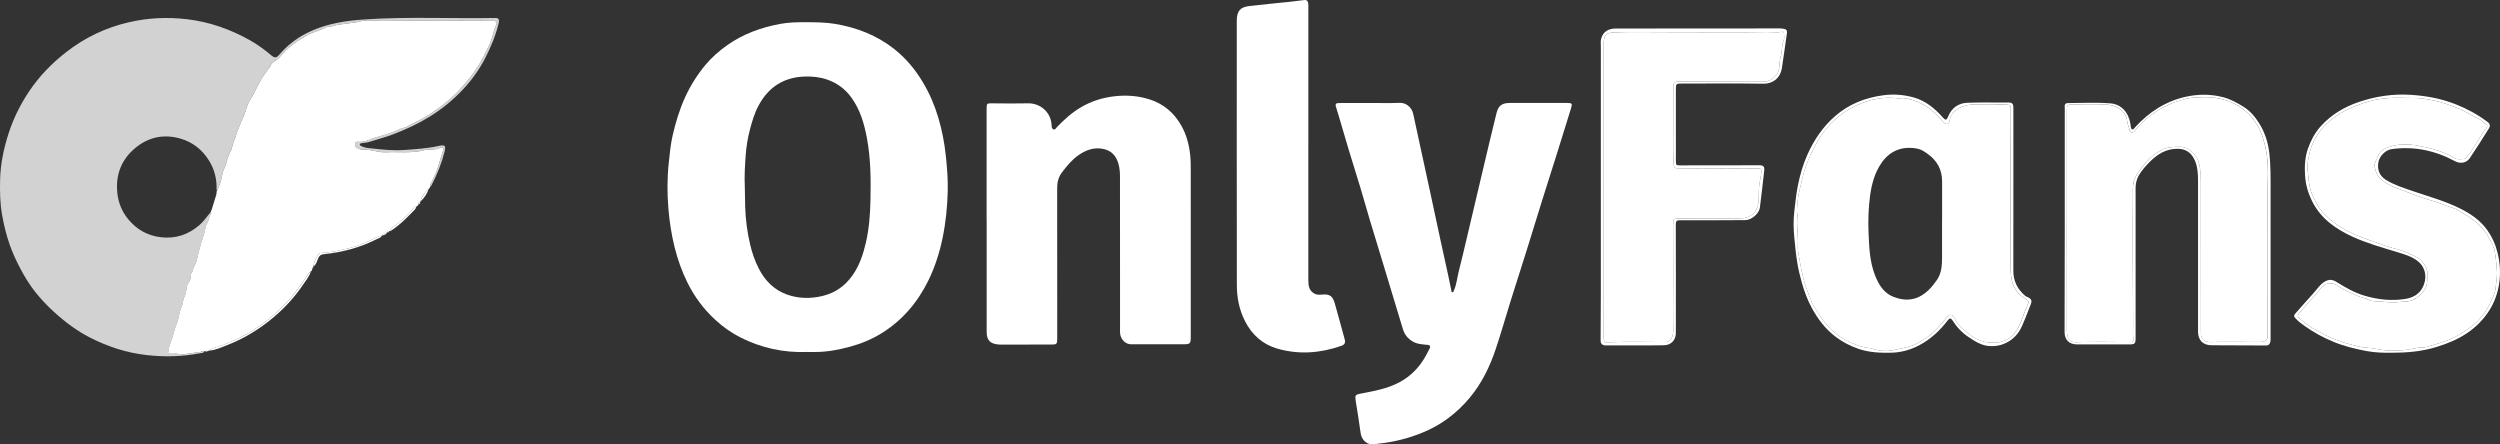 <svg width="180" height="32" viewBox="0 0 180 32" fill="none" xmlns="http://www.w3.org/2000/svg">
<rect x="0" y="0" width="180" height="32" fill="#333333" stroke="none"/>
<g clip-path="url(#clip0_13_93)">
<path opacity="0.78" d="M14.708 25.287C14.658 25.444 14.508 25.413 14.403 25.434C13.129 25.681 11.852 25.711 10.559 25.565C9.12 25.404 7.774 24.965 6.489 24.31C5.515 23.814 4.65 23.159 3.839 22.415C3.371 21.984 2.934 21.52 2.546 21.031C2.135 20.516 1.781 19.938 1.467 19.342C1.173 18.785 0.908 18.213 0.699 17.621C0.454 16.928 0.283 16.212 0.152 15.484C-5.22773e-05 14.637 -0.013 13.782 0.008 12.927C0.035 11.809 0.262 10.727 0.6 9.661C0.952 8.551 1.462 7.528 2.103 6.569C2.837 5.472 3.745 4.545 4.78 3.742C6.122 2.698 7.616 1.99 9.257 1.607C10.643 1.284 12.037 1.218 13.456 1.383C15.077 1.572 16.574 2.102 17.991 2.895C18.543 3.202 19.052 3.582 19.537 3.988C19.777 4.188 19.901 4.18 20.109 3.937C20.753 3.181 21.53 2.619 22.434 2.219C23.642 1.684 24.912 1.492 26.212 1.402C29.353 1.188 32.5 1.351 35.643 1.294C35.901 1.289 35.968 1.39 35.901 1.676C35.693 2.557 35.343 3.381 34.935 4.182C34.509 5.016 33.962 5.769 33.331 6.443C32.622 7.201 31.815 7.858 30.932 8.402C30.093 8.919 29.203 9.331 28.282 9.681C27.716 9.896 27.132 10.039 26.559 10.224C26.394 10.277 26.213 10.279 26.04 10.307C25.979 10.317 25.913 10.332 25.905 10.41C25.899 10.479 25.968 10.488 26.011 10.512C26.246 10.652 26.516 10.66 26.774 10.688C27.548 10.773 28.323 10.852 29.105 10.799C29.944 10.741 30.783 10.69 31.606 10.503C32.036 10.405 32.118 10.488 32.007 10.929C31.794 11.769 31.471 12.566 31.072 13.332C31.048 13.378 31.031 13.434 30.963 13.434C30.952 13.361 30.974 13.3 31.011 13.233C31.122 13.021 31.224 12.805 31.328 12.589C31.568 12.086 31.663 11.534 31.846 11.012C31.89 10.889 31.974 10.737 31.879 10.631C31.794 10.536 31.67 10.665 31.571 10.697C31.23 10.804 30.868 10.727 30.536 10.813C29.628 11.052 28.709 10.916 27.797 10.964C27.236 10.993 26.709 10.746 26.147 10.769C26.02 10.773 25.872 10.743 25.743 10.668C25.607 10.588 25.527 10.479 25.567 10.328C25.604 10.197 25.745 10.2 25.847 10.21C26.276 10.255 26.636 10.014 27.024 9.902C27.327 9.816 27.636 9.731 27.939 9.635C28.255 9.536 28.555 9.403 28.854 9.272C29.006 9.204 29.171 9.201 29.317 9.11C29.542 8.971 29.788 8.871 30.019 8.743C30.313 8.58 30.619 8.433 30.901 8.252C31.276 8.01 31.65 7.759 31.997 7.467C32.328 7.19 32.66 6.912 32.96 6.601C33.277 6.273 33.579 5.925 33.863 5.565C34.108 5.255 34.333 4.923 34.537 4.582C34.735 4.256 34.902 3.911 35.071 3.569C35.184 3.34 35.296 3.108 35.382 2.866C35.484 2.582 35.532 2.277 35.649 2C35.844 1.54 35.833 1.505 35.357 1.502C33.504 1.487 31.65 1.495 29.798 1.492C28.734 1.492 27.669 1.43 26.606 1.502C26.413 1.515 26.208 1.465 26.028 1.516C25.3 1.723 24.529 1.673 23.808 1.913C23.711 1.945 23.585 1.91 23.5 1.956C23.059 2.195 22.562 2.288 22.118 2.536C21.639 2.803 21.185 3.093 20.778 3.453C20.526 3.676 20.297 3.931 20.069 4.182C19.881 4.388 19.546 4.451 19.458 4.779C19.452 4.755 19.444 4.733 19.438 4.709C19.432 4.713 19.419 4.721 19.419 4.723C19.432 4.742 19.444 4.761 19.458 4.781C19.342 4.934 19.215 5.075 19.116 5.25C19.047 5.371 18.904 5.525 18.847 5.645C18.761 5.834 18.638 6.002 18.547 6.186C18.381 6.523 18.222 6.862 18.015 7.181C17.861 7.416 17.762 7.719 17.678 8.002C17.573 8.359 17.385 8.676 17.262 9.022C17.192 9.224 17.083 9.424 17.035 9.616C16.948 9.957 16.78 10.264 16.706 10.605C16.637 10.921 16.422 11.175 16.357 11.486C16.312 11.708 16.244 11.915 16.152 12.118C16.097 12.238 16.043 12.365 16.02 12.495C15.94 12.928 15.834 13.353 15.624 13.743C15.567 13.623 15.599 13.497 15.594 13.373C15.57 12.719 15.391 12.107 15.047 11.558C14.557 10.772 13.872 10.231 12.983 9.976C11.78 9.632 10.672 9.875 9.725 10.668C8.745 11.487 8.313 12.583 8.447 13.889C8.519 14.603 8.784 15.242 9.229 15.781C9.835 16.516 10.614 16.968 11.569 17.08C12.63 17.205 13.553 16.902 14.362 16.203C14.683 15.925 14.912 15.567 15.187 15.25C15.193 15.301 15.223 15.376 15.2 15.402C15.016 15.608 15.052 15.905 14.889 16.132C14.782 16.281 14.794 16.521 14.73 16.721C14.567 17.238 14.402 17.764 14.273 18.295C14.205 18.574 14.161 18.908 13.981 19.176C13.896 19.3 13.93 19.47 13.808 19.622C13.676 19.787 13.814 20.066 13.605 20.304C13.377 20.562 13.48 21.001 13.291 21.348C13.189 21.536 13.173 21.877 13.079 22.085C12.89 22.506 12.897 22.97 12.699 23.382C12.576 23.634 12.542 23.937 12.447 24.198C12.356 24.448 12.273 24.704 12.187 24.957C12.16 25.034 12.176 25.125 12.148 25.2C12.07 25.409 12.108 25.469 12.322 25.461C12.408 25.458 12.502 25.487 12.581 25.461C12.768 25.401 12.908 25.561 13.107 25.53C13.641 25.452 14.175 25.369 14.71 25.287H14.708Z" fill="white"/>
<path d="M15.622 13.745C15.833 13.354 15.938 12.93 16.018 12.496C16.042 12.366 16.095 12.24 16.15 12.12C16.243 11.917 16.31 11.71 16.356 11.488C16.42 11.178 16.636 10.922 16.705 10.607C16.779 10.268 16.947 9.958 17.033 9.617C17.083 9.424 17.19 9.224 17.261 9.023C17.383 8.678 17.573 8.361 17.677 8.004C17.76 7.72 17.859 7.418 18.013 7.182C18.221 6.864 18.381 6.524 18.546 6.188C18.637 6.004 18.759 5.836 18.846 5.647C18.901 5.525 19.045 5.373 19.114 5.251C19.213 5.077 19.341 4.936 19.457 4.782C19.545 4.453 19.881 4.39 20.068 4.184C20.296 3.932 20.525 3.678 20.776 3.455C21.183 3.095 21.639 2.803 22.116 2.538C22.561 2.289 23.057 2.198 23.499 1.958C23.585 1.912 23.709 1.947 23.807 1.915C24.528 1.675 25.297 1.724 26.026 1.518C26.205 1.467 26.411 1.518 26.604 1.503C27.668 1.431 28.733 1.492 29.796 1.494C31.65 1.497 33.504 1.489 35.356 1.503C35.833 1.507 35.844 1.543 35.648 2.001C35.53 2.277 35.483 2.582 35.381 2.867C35.294 3.108 35.184 3.341 35.07 3.57C34.9 3.913 34.732 4.259 34.536 4.584C34.33 4.923 34.107 5.255 33.862 5.567C33.579 5.927 33.276 6.273 32.959 6.603C32.658 6.913 32.327 7.192 31.996 7.469C31.648 7.76 31.274 8.01 30.899 8.253C30.619 8.434 30.313 8.582 30.018 8.745C29.787 8.873 29.539 8.972 29.316 9.112C29.17 9.203 29.005 9.204 28.852 9.273C28.554 9.406 28.254 9.537 27.938 9.637C27.636 9.733 27.325 9.816 27.022 9.904C26.636 10.016 26.276 10.256 25.846 10.211C25.744 10.2 25.601 10.197 25.566 10.33C25.525 10.48 25.605 10.591 25.742 10.669C25.871 10.745 26.017 10.775 26.146 10.77C26.708 10.746 27.234 10.994 27.795 10.966C28.708 10.918 29.627 11.054 30.535 10.815C30.864 10.729 31.227 10.804 31.57 10.698C31.669 10.668 31.793 10.538 31.878 10.633C31.972 10.738 31.889 10.89 31.845 11.014C31.661 11.536 31.567 12.088 31.326 12.591C31.223 12.807 31.122 13.023 31.009 13.234C30.973 13.302 30.951 13.362 30.962 13.436C30.963 13.506 30.938 13.561 30.871 13.59C30.583 13.836 30.374 14.136 30.277 14.51C30.265 14.526 30.252 14.541 30.238 14.557C30.148 14.576 30.109 14.633 30.118 14.726C30.09 14.803 30.037 14.856 29.961 14.885C29.869 14.874 29.815 14.933 29.768 14.997C29.454 15.416 29.055 15.741 28.664 16.081C28.458 16.26 28.172 16.353 28.057 16.635C28.042 16.641 28.026 16.649 28.01 16.656C27.955 16.649 27.911 16.66 27.897 16.723C27.881 16.736 27.867 16.748 27.852 16.763C27.72 16.785 27.589 16.809 27.53 16.957C27.514 16.963 27.498 16.971 27.482 16.977C27.171 16.987 26.942 17.208 26.667 17.314C26.188 17.501 25.728 17.736 25.222 17.85C24.542 18.002 23.868 18.183 23.166 18.207C23.056 18.21 22.954 18.25 22.895 18.348C22.743 18.606 22.591 18.867 22.573 19.179C22.561 19.195 22.547 19.209 22.534 19.225C22.468 19.243 22.462 19.291 22.471 19.347C22.481 19.433 22.462 19.506 22.377 19.546C22.308 19.555 22.277 19.61 22.24 19.661C21.719 20.424 21.208 21.196 20.561 21.862C20.01 22.431 19.424 22.956 18.777 23.41C18.39 23.681 17.996 23.94 17.58 24.158C17.053 24.433 16.515 24.675 15.954 24.877C15.641 24.989 15.297 25.042 15.022 25.256C14.989 25.292 14.95 25.29 14.908 25.277C14.868 25.226 14.837 25.239 14.812 25.29C14.776 25.29 14.739 25.29 14.702 25.29C14.168 25.37 13.634 25.453 13.1 25.533C12.9 25.562 12.762 25.402 12.573 25.465C12.495 25.49 12.4 25.461 12.314 25.465C12.101 25.474 12.063 25.413 12.14 25.204C12.168 25.128 12.152 25.037 12.179 24.96C12.267 24.707 12.349 24.451 12.44 24.201C12.534 23.942 12.569 23.639 12.691 23.385C12.889 22.973 12.883 22.509 13.071 22.088C13.164 21.88 13.181 21.539 13.283 21.352C13.472 21.004 13.37 20.567 13.598 20.308C13.806 20.069 13.67 19.792 13.8 19.626C13.921 19.474 13.888 19.302 13.973 19.179C14.155 18.912 14.199 18.578 14.265 18.298C14.394 17.767 14.559 17.24 14.722 16.724C14.785 16.524 14.774 16.284 14.881 16.135C15.044 15.908 15.008 15.612 15.192 15.405C15.216 15.38 15.184 15.304 15.179 15.253C15.184 15.232 15.189 15.213 15.195 15.192C15.206 15.173 15.217 15.154 15.23 15.135C15.34 14.778 15.448 14.421 15.558 14.065C15.63 14.057 15.679 14.038 15.604 13.963C15.583 13.889 15.574 13.815 15.618 13.746L15.622 13.745Z" fill="white"/>
<path d="M58.113 25.341C56.419 25.407 54.809 25.055 53.297 24.288C52.648 23.958 52.054 23.535 51.509 23.036C50.667 22.264 49.996 21.36 49.492 20.34C49.091 19.531 48.79 18.679 48.57 17.792C48.342 16.873 48.201 15.946 48.124 15.007C48.036 13.931 48.032 12.855 48.146 11.776C48.218 11.094 48.278 10.412 48.431 9.746C48.65 8.803 48.926 7.879 49.332 6.993C49.717 6.156 50.2 5.388 50.78 4.688C51.231 4.144 51.762 3.678 52.341 3.266C53.499 2.446 54.786 1.98 56.16 1.723C56.803 1.603 57.45 1.596 58.096 1.599C58.766 1.603 59.439 1.606 60.109 1.718C61.682 1.98 63.132 2.538 64.39 3.534C65.223 4.192 65.901 5.005 66.453 5.933C66.927 6.732 67.293 7.576 67.555 8.462C67.821 9.353 68 10.268 68.097 11.201C68.187 12.045 68.257 12.887 68.237 13.734C68.21 14.882 68.097 16.022 67.863 17.149C67.645 18.197 67.321 19.211 66.853 20.172C66.069 21.779 64.951 23.09 63.435 24.016C62.73 24.446 61.968 24.759 61.165 24.973C60.356 25.189 59.545 25.343 58.708 25.343C58.509 25.343 58.311 25.343 58.111 25.343L58.113 25.341ZM53.625 13.412C53.644 13.911 53.636 14.411 53.653 14.912C53.684 15.831 53.804 16.731 54.014 17.626C54.157 18.228 54.36 18.799 54.638 19.345C55.083 20.215 55.739 20.874 56.646 21.201C57.5 21.508 58.383 21.523 59.278 21.295C60.163 21.07 60.841 20.578 61.369 19.842C61.88 19.129 62.148 18.311 62.343 17.471C62.571 16.481 62.651 15.466 62.673 14.453C62.706 12.946 62.698 11.439 62.419 9.949C62.224 8.91 61.94 7.916 61.314 7.043C60.865 6.415 60.282 5.985 59.572 5.735C59.046 5.549 58.498 5.493 57.94 5.511C56.445 5.56 55.343 6.254 54.626 7.583C54.324 8.14 54.146 8.742 53.988 9.355C53.831 9.96 53.733 10.575 53.689 11.19C53.636 11.928 53.589 12.669 53.625 13.412Z" fill="white"/>
<path d="M98.684 7.414C99.388 7.414 100.091 7.435 100.793 7.406C101.251 7.387 101.653 7.757 101.744 8.17C101.923 8.985 102.097 9.802 102.275 10.616C102.512 11.708 102.751 12.802 102.986 13.894C103.225 15.005 103.461 16.116 103.701 17.226C103.883 18.068 104.072 18.907 104.254 19.749C104.337 20.131 104.414 20.514 104.493 20.897C104.505 20.956 104.491 21.033 104.576 21.041C104.664 21.05 104.658 20.967 104.681 20.914C104.884 20.455 104.922 19.951 105.046 19.47C105.252 18.671 105.439 17.868 105.627 17.064C105.995 15.49 106.373 13.919 106.741 12.346C107.066 10.954 107.401 9.565 107.741 8.176C107.859 7.695 108.052 7.413 108.698 7.413C110.069 7.413 111.441 7.413 112.812 7.413C113.2 7.413 113.224 7.453 113.104 7.831C112.773 8.891 112.448 9.952 112.115 11.012C111.757 12.155 111.389 13.295 111.031 14.438C110.657 15.634 110.294 16.833 109.919 18.028C109.539 19.24 109.147 20.447 108.769 21.659C108.409 22.812 108.079 23.974 107.697 25.119C107.27 26.395 106.692 27.592 105.823 28.633C104.887 29.754 103.77 30.599 102.421 31.148C101.395 31.566 100.343 31.833 99.248 31.942C99.092 31.958 98.937 32.008 98.784 31.998C98.341 31.971 98.027 31.624 97.964 31.169C97.858 30.396 97.735 29.624 97.609 28.852C97.546 28.473 97.595 28.412 97.931 28.348C98.908 28.157 99.893 27.996 100.79 27.506C101.577 27.077 102.176 26.465 102.619 25.687C102.724 25.503 102.821 25.316 102.919 25.127C103.008 24.952 102.991 24.848 102.762 24.827C102.397 24.794 102.028 24.778 101.697 24.578C101.356 24.371 101.125 24.078 101.01 23.7C100.53 22.128 100.058 20.552 99.582 18.979C99.271 17.951 98.952 16.924 98.644 15.895C98.406 15.096 98.183 14.292 97.942 13.495C97.663 12.568 97.369 11.646 97.089 10.72C96.827 9.854 96.577 8.985 96.321 8.116C96.309 8.072 96.293 8.031 96.279 7.989C96.089 7.41 96.089 7.413 96.678 7.416C97.345 7.419 98.015 7.416 98.682 7.416V7.413L98.684 7.414Z" fill="white"/>
<path d="M71.036 15.898C71.036 13.197 71.036 10.495 71.036 7.794C71.036 7.451 71.071 7.435 71.421 7.44C72.291 7.451 73.162 7.458 74.032 7.44C74.854 7.424 75.666 8.039 75.713 8.998C75.719 9.112 75.724 9.254 75.834 9.307C75.969 9.373 76.032 9.222 76.106 9.145C76.627 8.601 77.18 8.105 77.834 7.72C78.6 7.269 79.42 7.021 80.293 6.926C81.131 6.837 81.952 6.897 82.761 7.154C83.782 7.477 84.543 8.125 85.064 9.06C85.422 9.702 85.611 10.4 85.691 11.137C85.735 11.531 85.734 11.921 85.734 12.312C85.737 16.275 85.735 20.239 85.735 24.201C85.735 24.757 85.704 24.787 85.16 24.787C83.918 24.787 82.673 24.787 81.431 24.787C81.004 24.787 80.644 24.39 80.642 23.915C80.639 22.6 80.642 21.284 80.642 19.97C80.642 17.546 80.645 15.122 80.639 12.696C80.639 12.278 80.592 11.865 80.407 11.473C80.22 11.078 79.918 10.845 79.519 10.743C78.823 10.565 78.196 10.786 77.634 11.185C77.172 11.511 76.811 11.952 76.467 12.406C76.212 12.741 76.115 13.106 76.117 13.526C76.123 17.131 76.121 20.737 76.12 24.341C76.12 24.783 76.095 24.808 75.655 24.808C74.481 24.808 73.306 24.81 72.133 24.81C72.037 24.81 71.94 24.81 71.844 24.799C71.272 24.739 71.04 24.475 71.04 23.894C71.04 21.228 71.04 18.562 71.04 15.897H71.038L71.036 15.898Z" fill="white"/>
<path d="M94.199 10.392C94.199 13.657 94.199 16.921 94.199 20.186C94.199 20.583 94.259 20.954 94.664 21.155C94.849 21.247 95.044 21.219 95.234 21.206C95.795 21.167 95.966 21.369 96.106 21.851C96.357 22.711 96.582 23.58 96.821 24.443C96.885 24.675 96.81 24.819 96.585 24.898C95.064 25.429 93.517 25.549 91.968 25.101C90.927 24.8 90.144 24.118 89.64 23.122C89.224 22.302 89.054 21.425 89.053 20.521C89.043 14.179 89.048 7.839 89.048 1.497C89.048 0.802 89.287 0.511 89.953 0.434C90.961 0.319 91.971 0.223 92.98 0.117C93.285 0.085 93.588 0.045 93.891 0.005C94.1 -0.024 94.18 0.091 94.197 0.277C94.205 0.365 94.202 0.456 94.202 0.544C94.202 3.827 94.202 7.109 94.202 10.391C94.201 10.391 94.199 10.391 94.197 10.391L94.199 10.392Z" fill="white"/>
<path d="M115.26 13.772C115.26 10.301 115.26 6.832 115.261 3.361C115.261 3.175 115.234 2.992 115.28 2.803C115.414 2.248 115.866 2.056 116.303 2.054C120.25 2.045 124.198 2.048 128.145 2.046C128.26 2.046 128.372 2.059 128.483 2.086C128.637 2.123 128.68 2.222 128.661 2.365C128.54 3.218 128.425 4.071 128.293 4.922C128.189 5.584 127.681 6.038 126.947 6.026C125.013 5.996 123.079 6.017 121.147 6.015C120.663 6.015 120.663 6.012 120.663 6.513C120.663 8.194 120.663 9.877 120.663 11.558C120.663 11.904 120.676 11.909 121.023 11.907C122.921 11.904 124.818 11.904 126.716 11.9C126.956 11.9 127.054 12.016 127.027 12.25C126.925 13.151 126.829 14.052 126.711 14.952C126.656 15.373 126.111 15.842 125.679 15.847C124.572 15.86 123.464 15.857 122.357 15.858C121.882 15.858 121.408 15.863 120.934 15.858C120.74 15.857 120.657 15.908 120.657 16.135C120.667 18.747 120.663 21.36 120.662 23.971C120.662 24.486 120.326 24.845 119.806 24.858C119.091 24.874 118.376 24.869 117.661 24.871C116.999 24.871 116.336 24.864 115.673 24.871C115.363 24.874 115.242 24.771 115.244 24.48C115.252 23.434 115.258 22.387 115.26 21.342C115.261 18.82 115.26 16.297 115.26 13.775V13.772ZM115.47 13.668C115.47 17.211 115.47 20.754 115.47 24.297C115.47 24.637 115.505 24.661 115.831 24.645C117.179 24.582 118.527 24.626 119.875 24.626C120.136 24.626 120.274 24.502 120.367 24.312C120.454 24.129 120.478 23.931 120.473 23.708C120.45 22.507 120.47 21.305 120.472 20.103C120.472 18.846 120.472 17.589 120.464 16.332C120.461 15.716 120.454 15.716 121.048 15.732C121.058 15.732 121.066 15.732 121.075 15.732C122.508 15.732 123.942 15.759 125.374 15.719C126.017 15.701 126.534 15.308 126.612 14.521C126.658 14.07 126.608 13.614 126.685 13.167C126.735 12.882 126.817 12.602 126.815 12.309C126.815 12.192 126.804 12.134 126.642 12.133C126.154 12.13 125.664 12.147 125.177 12.137C124.484 12.123 123.791 12.162 123.097 12.13C122.412 12.098 121.722 12.13 121.036 12.12C120.511 12.112 120.516 12.15 120.491 11.601C120.456 10.857 120.475 10.107 120.473 9.361C120.473 8.345 120.478 7.328 120.478 6.313C120.478 5.962 120.579 5.855 120.908 5.863C121.243 5.871 121.579 5.874 121.914 5.874C123.607 5.877 125.302 5.879 126.996 5.877C127.365 5.877 127.643 5.693 127.88 5.412C128.213 5.013 128.062 4.496 128.218 4.047C128.339 3.7 128.252 3.29 128.422 2.925C128.491 2.778 128.447 2.573 128.446 2.395C128.446 2.331 128.417 2.278 128.328 2.293C127.94 2.355 127.549 2.301 127.159 2.309C125.874 2.333 124.587 2.32 123.302 2.322C122.079 2.322 120.855 2.314 119.63 2.314C118.5 2.314 117.372 2.286 116.243 2.33C115.64 2.354 115.469 2.512 115.469 3.119C115.469 6.635 115.469 10.151 115.469 13.666L115.47 13.668Z" fill="white"/>
<path d="M172.292 25.396C171.649 25.41 171.004 25.389 170.377 25.273C169.573 25.122 168.773 24.927 168.006 24.61C167.274 24.307 166.583 23.934 165.939 23.474C165.707 23.308 165.471 23.135 165.272 22.917C165.155 22.791 165.143 22.711 165.257 22.583C165.689 22.104 166.104 21.609 166.544 21.14C166.814 20.852 167.015 20.497 167.367 20.287C167.659 20.112 167.904 20.098 168.215 20.293C168.869 20.703 169.543 21.089 170.289 21.303C171.235 21.576 172.199 21.677 173.176 21.524C173.9 21.412 174.414 21.014 174.584 20.274C174.703 19.754 174.568 19.171 174.051 18.779C173.627 18.457 173.124 18.314 172.636 18.164C171.549 17.828 170.446 17.528 169.411 17.056C168.201 16.505 167.116 15.764 166.483 14.509C166.184 13.918 166.002 13.29 165.963 12.627C165.923 11.974 165.953 11.323 166.173 10.7C166.379 10.12 166.659 9.576 167.069 9.118C167.832 8.265 168.773 7.701 169.849 7.338C171.06 6.929 172.3 6.748 173.564 6.827C174.683 6.896 175.784 7.097 176.838 7.519C177.647 7.842 178.404 8.253 179.103 8.78C179.287 8.919 179.307 9.076 179.207 9.238C178.756 9.96 178.302 10.681 177.826 11.385C177.587 11.739 177.138 11.808 176.77 11.611C175.33 10.836 173.806 10.508 172.182 10.74C171.753 10.801 171.318 11.251 171.244 11.673C171.147 12.226 171.332 12.664 171.77 12.94C172.362 13.311 173.022 13.518 173.674 13.742C174.832 14.142 176.023 14.459 177.124 15.01C177.878 15.386 178.583 15.861 179.087 16.572C179.42 17.041 179.658 17.554 179.805 18.127C180.005 18.904 180.058 19.677 179.933 20.456C179.826 21.124 179.606 21.753 179.237 22.338C178.809 23.013 178.264 23.555 177.622 23.988C176.951 24.442 176.206 24.744 175.429 24.981C174.4 25.297 173.355 25.399 172.29 25.392L172.292 25.396ZM172.273 25.226C172.875 25.282 173.454 25.164 174.032 25.048C174.248 25.005 174.469 25.052 174.683 24.984C175.101 24.855 175.526 24.752 175.939 24.61C176.554 24.398 177.121 24.089 177.659 23.719C178.173 23.367 178.608 22.94 178.955 22.419C179.098 22.206 179.221 21.981 179.329 21.744C179.461 21.454 179.626 21.175 179.669 20.857C179.703 20.596 179.731 20.332 179.761 20.071C179.834 19.445 179.716 18.817 179.639 18.194C179.592 17.821 179.4 17.487 179.23 17.155C179.029 16.763 178.743 16.435 178.424 16.132C178.102 15.826 177.74 15.581 177.363 15.365C177.099 15.215 176.828 15.027 176.552 14.95C176.062 14.815 175.606 14.592 175.116 14.454C174.615 14.315 174.122 14.116 173.624 13.95C173.371 13.867 173.128 13.747 172.878 13.659C172.416 13.497 171.971 13.313 171.574 13.024C171.189 12.746 170.999 12.355 170.974 11.881C170.963 11.68 171.126 11.532 171.172 11.353C171.279 10.924 171.615 10.73 171.952 10.604C172.641 10.346 173.366 10.351 174.083 10.485C175.003 10.66 175.906 10.893 176.728 11.379C176.937 11.502 177.179 11.462 177.416 11.443C177.584 11.43 177.595 11.299 177.677 11.219C177.886 11.015 178.005 10.746 178.167 10.511C178.462 10.083 178.698 9.614 179.023 9.208C179.078 9.139 179.127 9.038 179.021 8.975C178.817 8.854 178.676 8.631 178.465 8.546C177.967 8.345 177.539 8.018 177.033 7.818C176.566 7.634 176.092 7.448 175.619 7.326C175.132 7.202 174.621 7.101 174.109 7.062C173.867 7.045 173.627 7.062 173.388 7.053C172.474 7.021 171.558 7.03 170.671 7.272C169.913 7.478 169.177 7.755 168.497 8.169C167.815 8.583 167.226 9.092 166.806 9.787C166.583 10.157 166.393 10.549 166.3 10.97C166.211 11.382 166.096 11.829 166.148 12.226C166.219 12.77 166.217 13.33 166.425 13.868C166.629 14.4 166.882 14.882 167.254 15.301C167.768 15.879 168.39 16.3 169.073 16.656C169.824 17.045 170.624 17.288 171.407 17.578C171.83 17.735 172.27 17.86 172.707 17.977C173.14 18.092 173.533 18.284 173.93 18.474C174.221 18.614 174.441 18.84 174.617 19.131C174.826 19.477 174.761 19.838 174.763 20.196C174.764 20.786 174.383 21.148 173.962 21.462C173.581 21.745 173.109 21.705 172.675 21.75C172.08 21.811 171.481 21.702 170.883 21.68C170.774 21.675 170.655 21.649 170.562 21.596C170.297 21.444 169.992 21.417 169.717 21.294C169.258 21.087 168.786 20.906 168.374 20.613C167.933 20.3 167.455 20.314 167.124 20.727C166.618 21.36 166.049 21.934 165.528 22.552C165.404 22.7 165.415 22.81 165.561 22.935C166.085 23.388 166.671 23.74 167.282 24.056C167.9 24.373 168.545 24.618 169.208 24.794C169.612 24.901 170.019 25.016 170.451 25.039C171.06 25.071 171.656 25.292 172.273 25.223V25.226Z" fill="white"/>
<path d="M148.663 15.844C148.663 13.295 148.663 10.745 148.663 8.196C148.663 8.016 148.669 7.839 148.66 7.661C148.65 7.478 148.748 7.421 148.9 7.421C149.919 7.421 150.945 7.36 151.958 7.443C152.731 7.507 153.264 8.088 153.396 8.947C153.405 9.007 153.402 9.073 153.415 9.132C153.43 9.201 153.444 9.286 153.515 9.312C153.608 9.344 153.644 9.256 153.697 9.196C154.712 8.074 155.919 7.286 157.401 6.961C158.302 6.764 159.199 6.771 160.083 7.003C160.589 7.136 161.049 7.39 161.503 7.669C162.003 7.975 162.358 8.396 162.658 8.875C163.06 9.518 163.295 10.226 163.387 10.989C163.5 11.942 163.482 12.896 163.482 13.851C163.482 17.339 163.482 20.828 163.482 24.318C163.482 24.433 163.487 24.546 163.449 24.662C163.401 24.816 163.311 24.875 163.16 24.875C161.853 24.869 160.545 24.864 159.238 24.859C158.614 24.856 158.258 24.499 158.258 23.873C158.258 20.259 158.258 16.644 158.258 13.031C158.258 12.582 158.236 12.137 158.091 11.712C157.898 11.143 157.508 10.733 156.852 10.713C155.963 10.685 155.298 11.111 154.711 11.726C154.448 12.001 154.197 12.285 154.002 12.616C153.831 12.908 153.763 13.223 153.763 13.559C153.765 17.147 153.763 20.733 153.763 24.321C153.763 24.749 153.713 24.797 153.297 24.797C152.05 24.797 150.802 24.797 149.555 24.797C148.977 24.797 148.649 24.475 148.65 23.895C148.653 21.454 148.658 19.011 148.663 16.569C148.663 16.327 148.663 16.086 148.663 15.844ZM148.812 15.849C148.812 18.362 148.812 20.878 148.812 23.391C148.812 23.659 148.804 23.924 148.859 24.19C148.909 24.435 149.142 24.648 149.385 24.64C150.724 24.59 152.064 24.624 153.404 24.627C153.558 24.627 153.606 24.573 153.595 24.457C153.558 24.062 153.586 23.668 153.584 23.273C153.584 21.75 153.567 20.229 153.564 18.706C153.561 17.117 153.558 15.528 153.573 13.939C153.576 13.58 153.542 13.22 153.704 12.861C153.911 12.403 154.22 12.033 154.539 11.668C154.838 11.327 155.194 11.037 155.587 10.821C155.997 10.594 156.456 10.568 156.927 10.567C157.686 10.564 158.201 11.214 158.344 11.806C158.448 12.232 158.459 12.688 158.46 13.13C158.468 16.673 158.465 20.216 158.465 23.759C158.465 23.831 158.463 23.902 158.465 23.974C158.481 24.409 158.668 24.582 159.093 24.627C159.298 24.648 159.492 24.611 159.693 24.611C160.73 24.616 161.767 24.616 162.804 24.618C163.115 24.618 163.27 24.462 163.27 24.152C163.27 20.886 163.291 17.621 163.261 14.355C163.248 13.084 163.409 11.808 163.097 10.538C162.977 10.046 162.835 9.569 162.599 9.143C162.314 8.626 161.935 8.167 161.439 7.808C160.945 7.453 160.402 7.227 159.833 7.104C159.374 7.005 158.886 6.971 158.407 7.006C158.035 7.033 157.645 7.021 157.301 7.139C156.98 7.251 156.644 7.31 156.325 7.461C156 7.614 155.65 7.754 155.358 7.949C154.737 8.362 154.151 8.834 153.688 9.441C153.572 9.593 153.374 9.552 153.334 9.368C153.283 9.127 153.165 8.907 153.144 8.655C153.122 8.389 152.983 8.16 152.807 7.992C152.499 7.698 152.083 7.555 151.682 7.531C150.876 7.482 150.066 7.512 149.257 7.518C148.85 7.522 148.815 7.566 148.815 7.983C148.815 10.604 148.815 13.226 148.815 15.847L148.812 15.849Z" fill="white"/>
<path d="M144.963 13.739C144.963 15.652 144.968 17.567 144.96 19.48C144.957 20.231 145.254 20.822 145.808 21.295C145.822 21.307 145.835 21.319 145.851 21.326C146.438 21.572 146.289 21.707 146.096 22.218C145.936 22.639 145.769 23.058 145.587 23.47C145.331 24.046 144.929 24.472 144.346 24.731C143.989 24.89 143.631 24.938 143.251 24.917C142.665 24.885 142.197 24.576 141.73 24.264C141.265 23.953 140.885 23.555 140.585 23.077C140.467 22.89 140.376 22.885 140.233 23.071C139.676 23.801 139.014 24.417 138.204 24.848C137.577 25.183 136.906 25.377 136.193 25.394C135.382 25.415 134.577 25.381 133.804 25.116C133.216 24.914 132.666 24.627 132.162 24.246C131.418 23.683 130.868 22.951 130.431 22.137C130.131 21.579 129.908 20.975 129.732 20.356C129.594 19.867 129.478 19.376 129.397 18.878C129.305 18.3 129.248 17.714 129.192 17.13C129.13 16.491 129.115 15.847 129.192 15.208C129.265 14.6 129.32 13.99 129.441 13.388C129.597 12.61 129.809 11.851 130.134 11.13C130.61 10.072 131.24 9.132 132.123 8.364C133.13 7.486 134.288 7.038 135.587 6.86C136.342 6.758 137.073 6.817 137.791 7.017C138.642 7.256 139.308 7.805 139.888 8.465C140.075 8.678 140.158 8.66 140.265 8.393C140.516 7.77 141.003 7.427 141.636 7.4C142.637 7.357 143.639 7.394 144.641 7.384C144.933 7.381 144.965 7.554 144.963 7.779C144.963 8.62 144.963 9.46 144.963 10.301V13.735V13.739ZM144.759 13.518C144.759 13.518 144.764 13.518 144.767 13.518C144.767 12.618 144.765 11.72 144.767 10.82C144.77 9.816 144.776 8.812 144.779 7.808C144.779 7.691 144.762 7.57 144.621 7.549C144.467 7.526 144.311 7.518 144.156 7.518C143.584 7.515 143.012 7.522 142.442 7.515C141.913 7.51 141.397 7.552 140.935 7.859C140.642 8.056 140.433 8.308 140.373 8.666C140.354 8.777 140.34 8.892 140.222 8.923C140.117 8.95 140.031 8.895 139.949 8.809C139.607 8.455 139.297 8.071 138.884 7.784C138.342 7.41 137.761 7.165 137.115 7.065C136.952 7.04 136.784 7.093 136.628 7.075C135.898 6.99 135.18 7.059 134.487 7.273C133.896 7.456 133.336 7.717 132.813 8.071C132.189 8.49 131.666 9.006 131.226 9.613C130.803 10.197 130.488 10.834 130.205 11.507C129.974 12.056 129.812 12.621 129.69 13.186C129.567 13.75 129.375 14.318 129.446 14.917C129.462 15.048 129.473 15.186 129.449 15.314C129.32 16.015 129.457 16.716 129.454 17.416C129.454 17.658 129.429 17.904 129.468 18.14C129.578 18.783 129.693 19.429 129.851 20.059C129.971 20.535 130.144 21.001 130.331 21.454C130.408 21.64 130.455 21.84 130.577 22.011C130.81 22.341 130.993 22.7 131.24 23.026C131.513 23.388 131.813 23.713 132.156 23.996C132.489 24.272 132.857 24.494 133.262 24.664C133.644 24.824 134.021 24.987 134.431 25.037C134.561 25.053 134.691 25.064 134.811 25.108C135.321 25.285 135.86 25.308 136.361 25.202C137.01 25.066 137.689 24.968 138.27 24.59C138.507 24.435 138.758 24.302 138.978 24.116C139.435 23.727 139.828 23.279 140.205 22.813C140.365 22.615 140.596 22.621 140.695 22.847C140.849 23.199 141.088 23.468 141.367 23.713C141.898 24.18 142.453 24.597 143.19 24.656C143.311 24.666 143.432 24.653 143.553 24.659C143.939 24.677 144.305 24.576 144.636 24.36C145.235 23.969 145.456 23.326 145.689 22.7C145.771 22.48 145.849 22.254 145.95 22.046C146.11 21.716 146.094 21.665 145.793 21.484C145.353 21.22 145.031 20.81 144.889 20.332C144.787 19.989 144.772 19.595 144.768 19.225C144.754 17.322 144.762 15.42 144.762 13.516L144.759 13.518Z" fill="white"/>
<path d="M15.027 25.252C15.302 25.037 15.646 24.984 15.959 24.872C16.519 24.67 17.058 24.429 17.584 24.153C18.001 23.936 18.395 23.678 18.781 23.406C19.429 22.951 20.013 22.426 20.566 21.857C21.213 21.191 21.724 20.42 22.245 19.656C22.281 19.605 22.313 19.55 22.382 19.541C22.273 19.901 22.035 20.184 21.83 20.485C21.249 21.347 20.558 22.109 19.773 22.781C18.77 23.641 17.665 24.328 16.445 24.813C15.988 24.995 15.533 25.21 15.03 25.248L15.027 25.252Z" fill="white"/>
<path d="M22.576 19.174C22.594 18.862 22.746 18.601 22.899 18.343C22.957 18.244 23.059 18.206 23.169 18.202C23.871 18.18 24.545 17.999 25.225 17.845C25.731 17.732 26.191 17.495 26.67 17.309C26.945 17.202 27.174 16.982 27.485 16.973C27.416 17.128 27.255 17.152 27.131 17.216C25.924 17.828 24.644 18.17 23.304 18.302C23.115 18.319 22.993 18.398 22.911 18.595C22.826 18.799 22.778 19.036 22.578 19.176L22.576 19.174Z" fill="white"/>
<path d="M28.059 16.63C28.174 16.347 28.459 16.254 28.665 16.076C29.056 15.737 29.455 15.412 29.77 14.992C29.818 14.927 29.872 14.869 29.963 14.88C29.96 14.965 29.924 15.031 29.865 15.091C29.333 15.642 28.8 16.193 28.153 16.611C28.128 16.627 28.089 16.625 28.057 16.632L28.059 16.63Z" fill="white"/>
<path d="M30.279 14.504C30.376 14.129 30.587 13.83 30.872 13.583C30.756 13.945 30.555 14.249 30.279 14.504Z" fill="white"/>
<path d="M27.533 16.952C27.592 16.805 27.723 16.78 27.855 16.758C27.79 16.896 27.662 16.925 27.533 16.952Z" fill="white"/>
<path d="M30.122 14.72C30.114 14.629 30.151 14.571 30.241 14.55C30.28 14.666 30.208 14.698 30.122 14.72Z" fill="white"/>
<path d="M27.9 16.718C27.914 16.654 27.958 16.645 28.013 16.651C28.006 16.724 27.969 16.748 27.9 16.718Z" fill="white"/>
<path d="M22.474 19.344C22.465 19.286 22.473 19.238 22.538 19.222C22.574 19.294 22.538 19.326 22.474 19.344Z" fill="white"/>
<path d="M14.818 25.287C14.843 25.236 14.874 25.221 14.914 25.274C14.89 25.34 14.857 25.343 14.818 25.287Z" fill="white"/>
<path d="M19.457 4.781C19.445 4.761 19.43 4.742 19.418 4.723C19.418 4.723 19.43 4.713 19.437 4.709C19.443 4.733 19.451 4.755 19.457 4.779V4.781Z" fill="white"/>
<path d="M15.563 14.065C15.534 14.011 15.544 13.974 15.608 13.963C15.684 14.04 15.633 14.057 15.563 14.065Z" fill="white"/>
<path d="M15.2 15.192C15.182 15.155 15.203 15.143 15.235 15.135C15.224 15.154 15.213 15.173 15.2 15.192Z" fill="white"/>
<path d="M115.47 13.668C115.47 10.152 115.47 6.636 115.47 3.12C115.47 2.514 115.641 2.355 116.245 2.331C117.374 2.288 118.502 2.315 119.631 2.315C120.855 2.315 122.08 2.325 123.304 2.323C124.589 2.323 125.876 2.334 127.161 2.31C127.55 2.302 127.941 2.357 128.329 2.294C128.417 2.28 128.447 2.331 128.447 2.397C128.447 2.575 128.493 2.779 128.424 2.927C128.254 3.292 128.34 3.703 128.219 4.049C128.064 4.497 128.215 5.013 127.882 5.413C127.644 5.697 127.366 5.879 126.997 5.879C125.304 5.881 123.609 5.879 121.915 5.876C121.581 5.876 121.245 5.871 120.91 5.865C120.58 5.857 120.48 5.964 120.48 6.315C120.48 7.331 120.475 8.348 120.475 9.363C120.475 10.109 120.458 10.858 120.492 11.603C120.517 12.152 120.513 12.114 121.037 12.121C121.725 12.133 122.415 12.099 123.098 12.131C123.793 12.163 124.485 12.125 125.178 12.139C125.665 12.149 126.155 12.131 126.644 12.134C126.806 12.134 126.815 12.194 126.817 12.31C126.82 12.603 126.736 12.884 126.686 13.169C126.608 13.615 126.658 14.07 126.614 14.523C126.535 15.308 126.019 15.703 125.376 15.721C123.943 15.761 122.511 15.733 121.077 15.733C121.067 15.733 121.059 15.733 121.05 15.733C120.456 15.719 120.462 15.719 120.465 16.334C120.472 17.591 120.473 18.848 120.473 20.104C120.473 21.307 120.451 22.509 120.475 23.71C120.48 23.932 120.456 24.131 120.368 24.313C120.275 24.504 120.137 24.627 119.876 24.627C118.529 24.627 117.179 24.584 115.833 24.646C115.505 24.661 115.472 24.637 115.472 24.299C115.472 20.756 115.472 17.213 115.472 13.67L115.47 13.668Z" fill="white"/>
<path d="M172.273 25.224C171.656 25.293 171.06 25.074 170.451 25.04C170.019 25.018 169.612 24.902 169.208 24.795C168.545 24.619 167.898 24.374 167.282 24.057C166.671 23.742 166.085 23.391 165.561 22.936C165.416 22.812 165.405 22.701 165.528 22.554C166.049 21.936 166.618 21.361 167.124 20.729C167.455 20.314 167.933 20.301 168.374 20.615C168.786 20.908 169.258 21.089 169.717 21.295C169.992 21.419 170.297 21.446 170.562 21.598C170.655 21.651 170.774 21.678 170.883 21.681C171.481 21.704 172.08 21.812 172.675 21.752C173.11 21.707 173.581 21.748 173.962 21.463C174.384 21.148 174.764 20.786 174.763 20.197C174.763 19.838 174.827 19.478 174.617 19.132C174.441 18.841 174.221 18.615 173.93 18.476C173.534 18.285 173.142 18.093 172.706 17.978C172.271 17.863 171.831 17.736 171.407 17.579C170.623 17.29 169.824 17.046 169.073 16.657C168.39 16.303 167.768 15.881 167.254 15.303C166.882 14.885 166.629 14.401 166.425 13.87C166.217 13.332 166.22 12.771 166.148 12.227C166.096 11.83 166.209 11.383 166.3 10.972C166.392 10.552 166.583 10.159 166.806 9.789C167.224 9.094 167.815 8.585 168.497 8.17C169.177 7.757 169.915 7.48 170.671 7.273C171.558 7.032 172.472 7.022 173.388 7.054C173.629 7.062 173.867 7.045 174.109 7.064C174.621 7.102 175.132 7.203 175.619 7.328C176.092 7.45 176.568 7.635 177.033 7.819C177.538 8.02 177.967 8.345 178.465 8.548C178.676 8.633 178.817 8.855 179.021 8.977C179.127 9.039 179.078 9.14 179.023 9.209C178.696 9.617 178.461 10.085 178.167 10.512C178.003 10.749 177.886 11.018 177.677 11.22C177.595 11.299 177.584 11.431 177.416 11.444C177.179 11.462 176.937 11.503 176.728 11.38C175.906 10.895 175.003 10.66 174.083 10.487C173.366 10.351 172.642 10.348 171.952 10.605C171.615 10.732 171.279 10.925 171.172 11.354C171.128 11.534 170.963 11.681 170.974 11.883C170.999 12.357 171.189 12.747 171.574 13.026C171.971 13.314 172.416 13.498 172.878 13.66C173.126 13.746 173.371 13.867 173.624 13.951C174.123 14.118 174.615 14.315 175.116 14.456C175.606 14.592 176.062 14.816 176.552 14.952C176.828 15.029 177.099 15.216 177.363 15.367C177.741 15.583 178.104 15.828 178.424 16.134C178.743 16.436 179.031 16.764 179.23 17.157C179.4 17.488 179.592 17.823 179.639 18.196C179.716 18.819 179.834 19.445 179.761 20.072C179.731 20.333 179.703 20.597 179.669 20.858C179.626 21.177 179.461 21.454 179.329 21.745C179.221 21.982 179.098 22.208 178.955 22.421C178.608 22.941 178.172 23.369 177.659 23.721C177.121 24.091 176.554 24.4 175.939 24.611C175.526 24.754 175.1 24.856 174.683 24.986C174.469 25.051 174.247 25.007 174.032 25.05C173.453 25.163 172.875 25.284 172.273 25.227V25.224Z" fill="white"/>
<path d="M148.812 15.849C148.812 13.228 148.812 10.605 148.812 7.984C148.812 7.568 148.845 7.523 149.253 7.52C150.062 7.512 150.873 7.483 151.679 7.533C152.079 7.558 152.496 7.701 152.803 7.994C152.979 8.162 153.119 8.391 153.141 8.657C153.162 8.907 153.279 9.127 153.331 9.369C153.371 9.553 153.568 9.595 153.685 9.443C154.148 8.836 154.734 8.364 155.355 7.951C155.647 7.757 155.997 7.618 156.322 7.462C156.641 7.31 156.977 7.251 157.298 7.141C157.642 7.021 158.033 7.035 158.404 7.008C158.883 6.972 159.37 7.006 159.83 7.105C160.399 7.229 160.944 7.454 161.435 7.81C161.932 8.168 162.31 8.628 162.596 9.145C162.832 9.571 162.973 10.048 163.094 10.54C163.405 11.809 163.247 13.085 163.258 14.357C163.287 17.621 163.267 20.887 163.267 24.153C163.267 24.464 163.112 24.619 162.801 24.619C161.764 24.619 160.727 24.619 159.69 24.613C159.491 24.613 159.296 24.65 159.09 24.629C158.663 24.584 158.477 24.411 158.462 23.976C158.459 23.904 158.462 23.833 158.462 23.761C158.462 20.218 158.465 16.675 158.457 13.132C158.457 12.688 158.444 12.233 158.341 11.808C158.198 11.215 157.683 10.567 156.924 10.568C156.453 10.57 155.994 10.596 155.584 10.823C155.191 11.039 154.835 11.331 154.536 11.67C154.217 12.033 153.908 12.405 153.7 12.863C153.539 13.221 153.573 13.582 153.57 13.94C153.554 15.528 153.557 17.118 153.561 18.708C153.564 20.231 153.581 21.752 153.581 23.274C153.581 23.67 153.554 24.064 153.592 24.459C153.603 24.574 153.554 24.629 153.4 24.629C152.062 24.626 150.722 24.592 149.382 24.642C149.139 24.651 148.906 24.437 148.856 24.192C148.801 23.926 148.809 23.66 148.809 23.393C148.809 20.879 148.809 18.364 148.809 15.85L148.812 15.849Z" fill="white"/>
<path d="M144.759 13.518C144.759 15.421 144.751 17.323 144.765 19.227C144.768 19.597 144.786 19.991 144.886 20.333C145.028 20.812 145.35 21.22 145.79 21.486C146.091 21.669 146.105 21.72 145.947 22.048C145.846 22.256 145.768 22.482 145.686 22.701C145.453 23.326 145.232 23.971 144.633 24.361C144.302 24.578 143.936 24.678 143.549 24.661C143.429 24.656 143.309 24.667 143.187 24.658C142.45 24.6 141.895 24.184 141.364 23.715C141.085 23.47 140.846 23.201 140.692 22.848C140.593 22.623 140.362 22.615 140.202 22.815C139.825 23.281 139.432 23.729 138.975 24.118C138.757 24.305 138.505 24.438 138.267 24.592C137.687 24.97 137.008 25.067 136.358 25.203C135.857 25.309 135.317 25.287 134.808 25.109C134.687 25.067 134.556 25.055 134.427 25.039C134.017 24.989 133.64 24.826 133.259 24.666C132.853 24.496 132.486 24.273 132.153 23.998C131.81 23.716 131.51 23.39 131.237 23.028C130.99 22.701 130.807 22.343 130.574 22.013C130.453 21.84 130.404 21.64 130.327 21.456C130.141 21.002 129.968 20.537 129.848 20.061C129.69 19.429 129.575 18.783 129.465 18.141C129.424 17.906 129.449 17.659 129.451 17.418C129.456 16.716 129.317 16.017 129.446 15.316C129.47 15.187 129.459 15.05 129.443 14.918C129.372 14.32 129.564 13.751 129.687 13.188C129.809 12.623 129.971 12.057 130.202 11.508C130.485 10.837 130.8 10.199 131.223 9.614C131.663 9.007 132.186 8.493 132.809 8.072C133.333 7.72 133.895 7.459 134.484 7.275C135.178 7.061 135.896 6.992 136.625 7.077C136.781 7.094 136.949 7.043 137.112 7.067C137.756 7.166 138.339 7.411 138.881 7.786C139.294 8.071 139.603 8.457 139.946 8.81C140.029 8.895 140.114 8.95 140.219 8.924C140.339 8.894 140.353 8.778 140.37 8.668C140.428 8.308 140.639 8.058 140.932 7.861C141.394 7.554 141.908 7.512 142.439 7.517C143.011 7.522 143.582 7.517 144.153 7.52C144.308 7.52 144.464 7.53 144.618 7.55C144.759 7.57 144.776 7.693 144.776 7.81C144.773 8.814 144.767 9.818 144.764 10.821C144.762 11.721 144.764 12.619 144.764 13.519C144.761 13.519 144.759 13.519 144.756 13.519L144.759 13.518ZM139.831 15.946C139.831 14.989 139.827 14.033 139.831 13.076C139.836 12.206 139.464 11.552 138.768 11.063C138.557 10.914 138.336 10.765 138.097 10.714C137.049 10.49 136.121 10.804 135.488 11.7C134.987 12.408 134.762 13.237 134.647 14.083C134.53 14.957 134.497 15.844 134.534 16.728C134.58 17.775 134.61 18.825 135.001 19.821C135.265 20.495 135.632 21.097 136.316 21.367C137.775 21.947 138.738 21.214 139.464 20.149C139.795 19.664 139.825 19.107 139.828 18.546C139.833 17.679 139.828 16.812 139.828 15.945L139.831 15.946Z" fill="white"/>
</g>
<defs>
<clipPath id="clip0_13_93">
<rect width="180" height="32" fill="white"/>
</clipPath>
</defs>
</svg>
